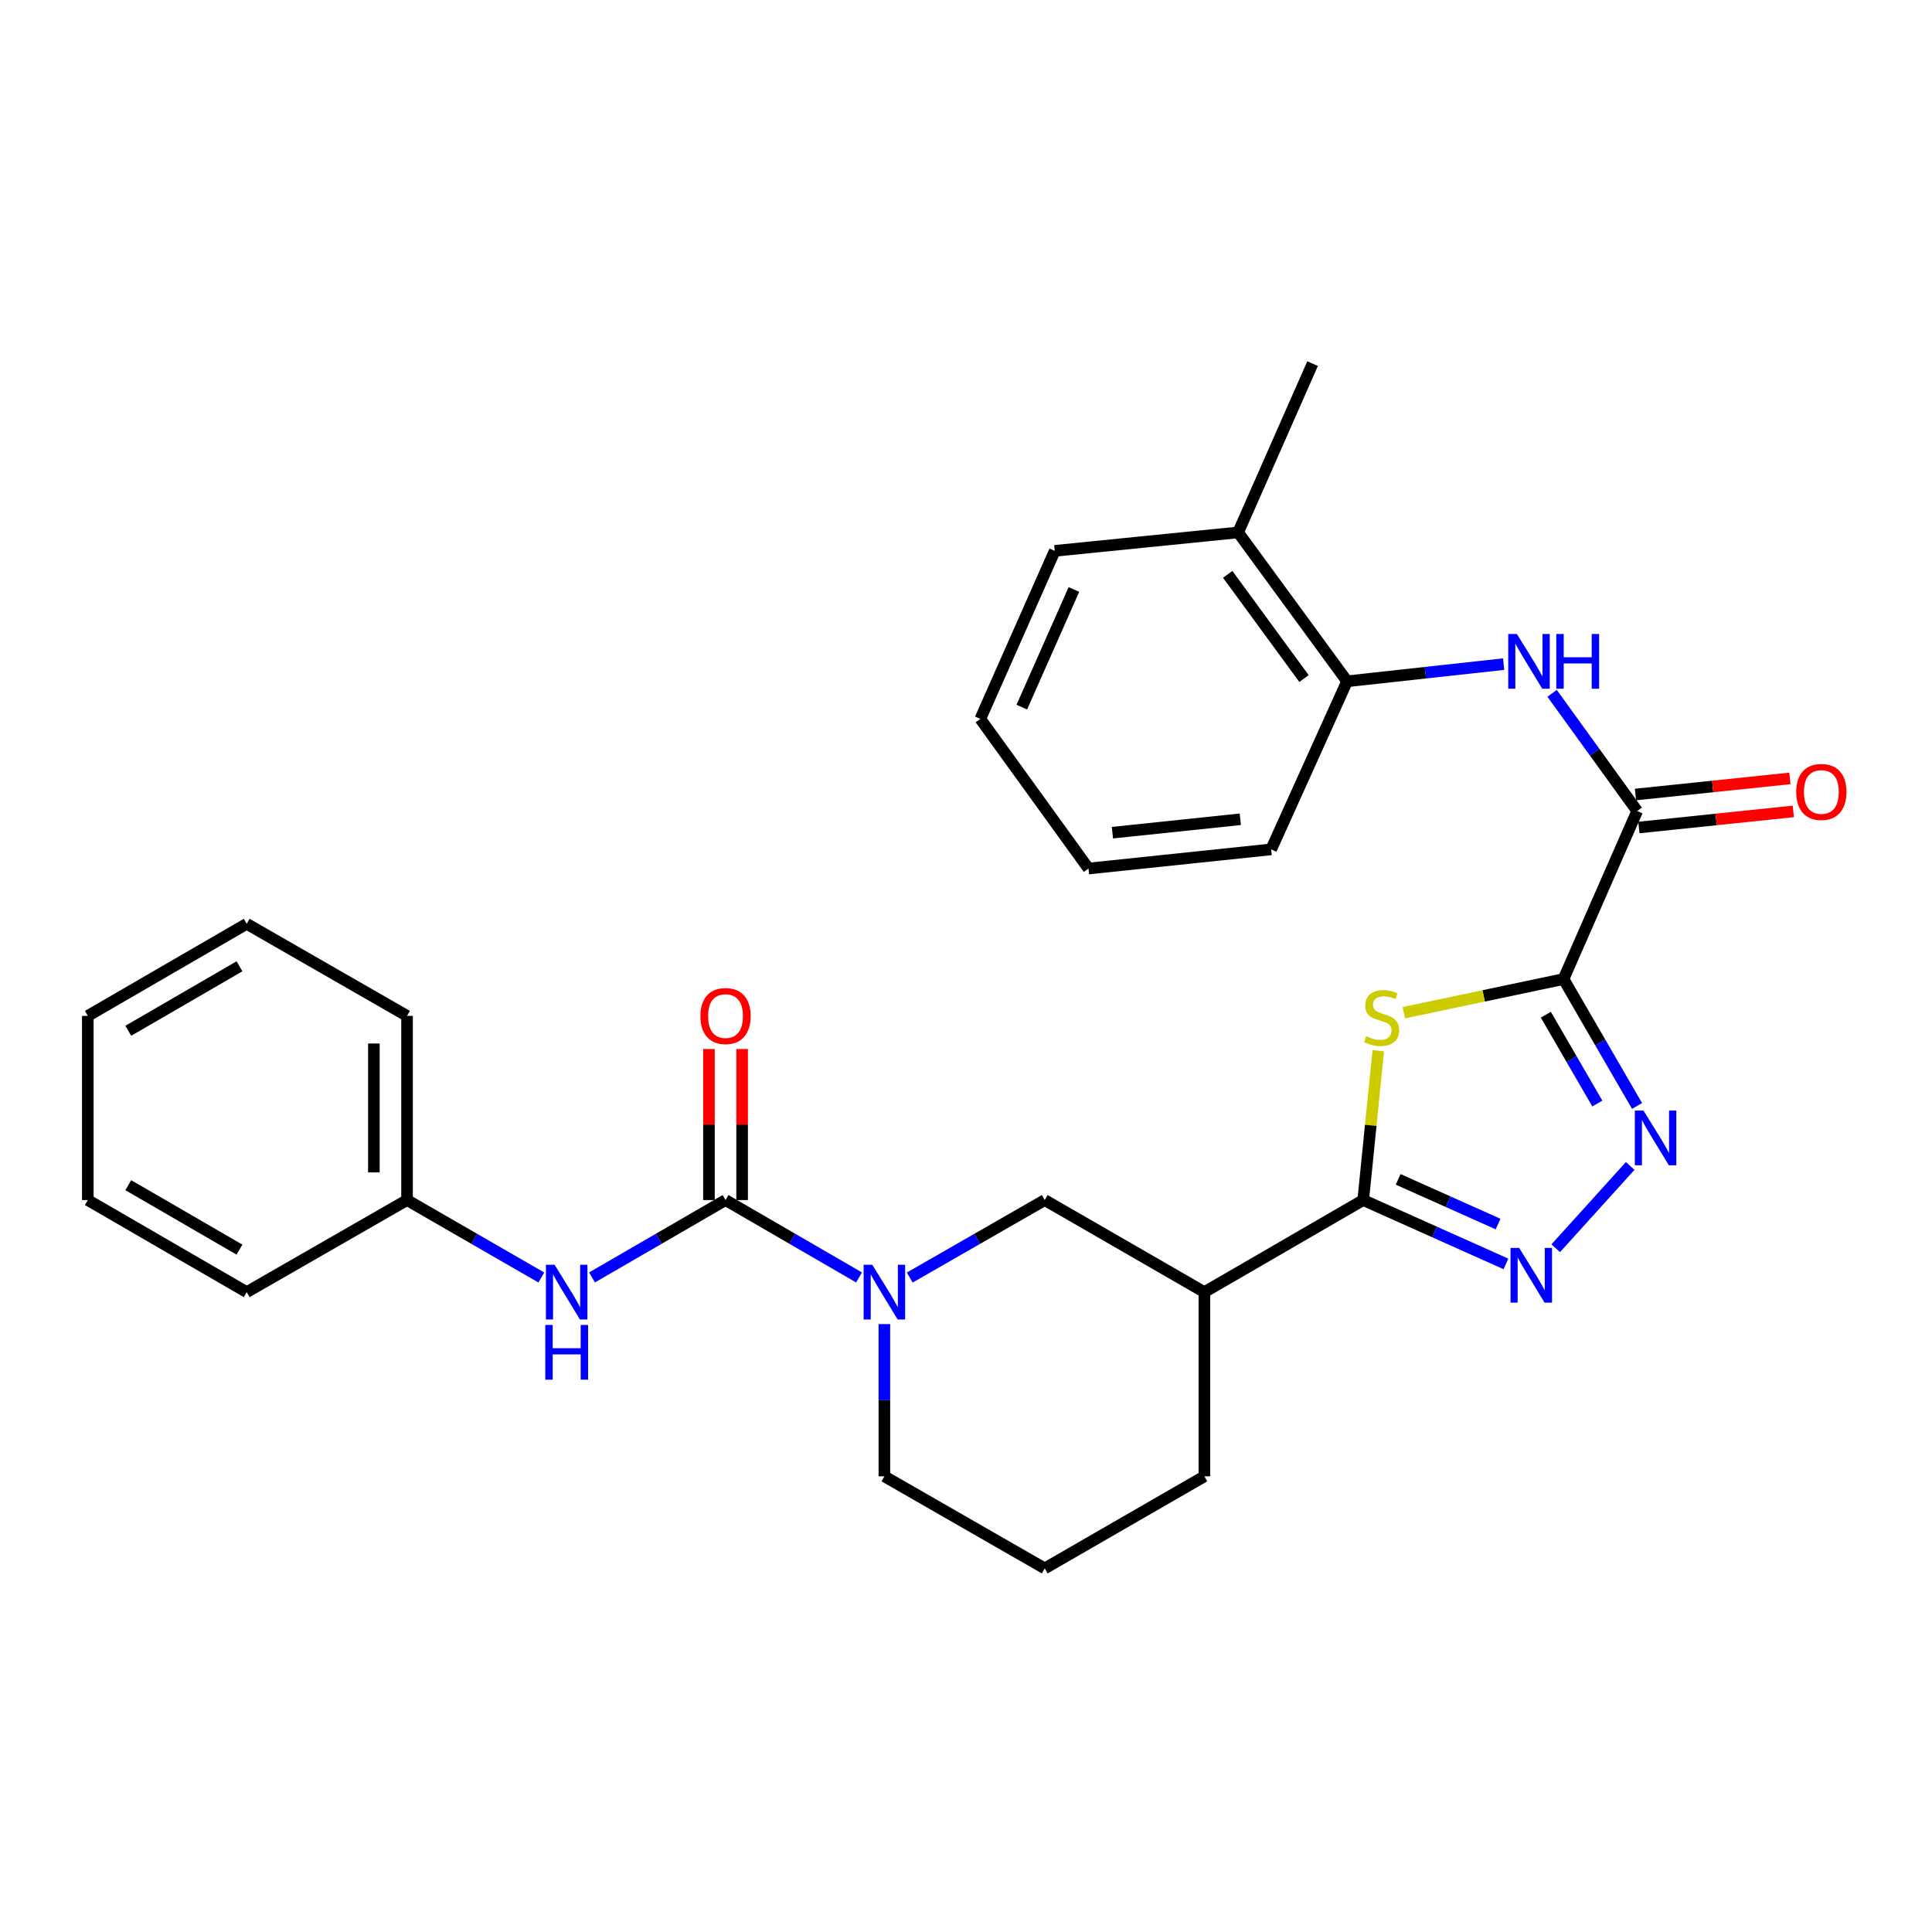 <?xml version='1.0' encoding='iso-8859-1'?>
<svg version='1.1' baseProfile='full'
              xmlns='http://www.w3.org/2000/svg'
                      xmlns:rdkit='http://www.rdkit.org/xml'
                      xmlns:xlink='http://www.w3.org/1999/xlink'
                  xml:space='preserve'
width='1000px' height='1000px' viewBox='0 0 1000 1000'>
<!-- END OF HEADER -->
<rect style='opacity:1.0;fill:#FFFFFF;stroke:none' width='1000' height='1000' x='0' y='0'> </rect>
<path class='bond-0' d='M 809.268,506.761 L 767.939,515.473' style='fill:none;fill-rule:evenodd;stroke:#000000;stroke-width:6px;stroke-linecap:butt;stroke-linejoin:miter;stroke-opacity:1' />
<path class='bond-0' d='M 767.939,515.473 L 726.611,524.185' style='fill:none;fill-rule:evenodd;stroke:#CCCC00;stroke-width:6px;stroke-linecap:butt;stroke-linejoin:miter;stroke-opacity:1' />
<path class='bond-2' d='M 809.268,506.761 L 828.302,539.6' style='fill:none;fill-rule:evenodd;stroke:#000000;stroke-width:6px;stroke-linecap:butt;stroke-linejoin:miter;stroke-opacity:1' />
<path class='bond-2' d='M 828.302,539.6 L 847.337,572.438' style='fill:none;fill-rule:evenodd;stroke:#0000FF;stroke-width:6px;stroke-linecap:butt;stroke-linejoin:miter;stroke-opacity:1' />
<path class='bond-2' d='M 800.127,525.221 L 813.451,548.208' style='fill:none;fill-rule:evenodd;stroke:#000000;stroke-width:6px;stroke-linecap:butt;stroke-linejoin:miter;stroke-opacity:1' />
<path class='bond-2' d='M 813.451,548.208 L 826.775,571.195' style='fill:none;fill-rule:evenodd;stroke:#0000FF;stroke-width:6px;stroke-linecap:butt;stroke-linejoin:miter;stroke-opacity:1' />
<path class='bond-5' d='M 809.268,506.761 L 847.404,419.78' style='fill:none;fill-rule:evenodd;stroke:#000000;stroke-width:6px;stroke-linecap:butt;stroke-linejoin:miter;stroke-opacity:1' />
<path class='bond-1' d='M 713.387,543.862 L 709.493,582.506' style='fill:none;fill-rule:evenodd;stroke:#CCCC00;stroke-width:6px;stroke-linecap:butt;stroke-linejoin:miter;stroke-opacity:1' />
<path class='bond-1' d='M 709.493,582.506 L 705.598,621.15' style='fill:none;fill-rule:evenodd;stroke:#000000;stroke-width:6px;stroke-linecap:butt;stroke-linejoin:miter;stroke-opacity:1' />
<path class='bond-7' d='M 705.598,621.15 L 623.386,668.803' style='fill:none;fill-rule:evenodd;stroke:#000000;stroke-width:6px;stroke-linecap:butt;stroke-linejoin:miter;stroke-opacity:1' />
<path class='bond-29' d='M 705.598,621.15 L 742.533,637.673' style='fill:none;fill-rule:evenodd;stroke:#000000;stroke-width:6px;stroke-linecap:butt;stroke-linejoin:miter;stroke-opacity:1' />
<path class='bond-29' d='M 742.533,637.673 L 779.467,654.197' style='fill:none;fill-rule:evenodd;stroke:#0000FF;stroke-width:6px;stroke-linecap:butt;stroke-linejoin:miter;stroke-opacity:1' />
<path class='bond-29' d='M 723.689,610.438 L 749.542,622.004' style='fill:none;fill-rule:evenodd;stroke:#000000;stroke-width:6px;stroke-linecap:butt;stroke-linejoin:miter;stroke-opacity:1' />
<path class='bond-29' d='M 749.542,622.004 L 775.396,633.571' style='fill:none;fill-rule:evenodd;stroke:#0000FF;stroke-width:6px;stroke-linecap:butt;stroke-linejoin:miter;stroke-opacity:1' />
<path class='bond-3' d='M 843.784,603.492 L 805.237,646.091' style='fill:none;fill-rule:evenodd;stroke:#0000FF;stroke-width:6px;stroke-linecap:butt;stroke-linejoin:miter;stroke-opacity:1' />
<path class='bond-4' d='M 375.536,621.15 L 410.085,641.175' style='fill:none;fill-rule:evenodd;stroke:#000000;stroke-width:6px;stroke-linecap:butt;stroke-linejoin:miter;stroke-opacity:1' />
<path class='bond-4' d='M 410.085,641.175 L 444.633,661.201' style='fill:none;fill-rule:evenodd;stroke:#0000FF;stroke-width:6px;stroke-linecap:butt;stroke-linejoin:miter;stroke-opacity:1' />
<path class='bond-10' d='M 375.536,621.15 L 340.983,641.176' style='fill:none;fill-rule:evenodd;stroke:#000000;stroke-width:6px;stroke-linecap:butt;stroke-linejoin:miter;stroke-opacity:1' />
<path class='bond-10' d='M 340.983,641.176 L 306.43,661.201' style='fill:none;fill-rule:evenodd;stroke:#0000FF;stroke-width:6px;stroke-linecap:butt;stroke-linejoin:miter;stroke-opacity:1' />
<path class='bond-12' d='M 384.119,621.15 L 384.119,582.059' style='fill:none;fill-rule:evenodd;stroke:#000000;stroke-width:6px;stroke-linecap:butt;stroke-linejoin:miter;stroke-opacity:1' />
<path class='bond-12' d='M 384.119,582.059 L 384.119,542.968' style='fill:none;fill-rule:evenodd;stroke:#FF0000;stroke-width:6px;stroke-linecap:butt;stroke-linejoin:miter;stroke-opacity:1' />
<path class='bond-12' d='M 366.953,621.15 L 366.953,582.059' style='fill:none;fill-rule:evenodd;stroke:#000000;stroke-width:6px;stroke-linecap:butt;stroke-linejoin:miter;stroke-opacity:1' />
<path class='bond-12' d='M 366.953,582.059 L 366.953,542.968' style='fill:none;fill-rule:evenodd;stroke:#FF0000;stroke-width:6px;stroke-linecap:butt;stroke-linejoin:miter;stroke-opacity:1' />
<path class='bond-8' d='M 847.404,419.78 L 825.383,389.323' style='fill:none;fill-rule:evenodd;stroke:#000000;stroke-width:6px;stroke-linecap:butt;stroke-linejoin:miter;stroke-opacity:1' />
<path class='bond-8' d='M 825.383,389.323 L 803.363,358.866' style='fill:none;fill-rule:evenodd;stroke:#0000FF;stroke-width:6px;stroke-linecap:butt;stroke-linejoin:miter;stroke-opacity:1' />
<path class='bond-13' d='M 848.295,428.317 L 888.259,424.147' style='fill:none;fill-rule:evenodd;stroke:#000000;stroke-width:6px;stroke-linecap:butt;stroke-linejoin:miter;stroke-opacity:1' />
<path class='bond-13' d='M 888.259,424.147 L 928.224,419.977' style='fill:none;fill-rule:evenodd;stroke:#FF0000;stroke-width:6px;stroke-linecap:butt;stroke-linejoin:miter;stroke-opacity:1' />
<path class='bond-13' d='M 846.513,411.244 L 886.478,407.074' style='fill:none;fill-rule:evenodd;stroke:#000000;stroke-width:6px;stroke-linecap:butt;stroke-linejoin:miter;stroke-opacity:1' />
<path class='bond-13' d='M 886.478,407.074 L 926.442,402.904' style='fill:none;fill-rule:evenodd;stroke:#FF0000;stroke-width:6px;stroke-linecap:butt;stroke-linejoin:miter;stroke-opacity:1' />
<path class='bond-6' d='M 470.882,661.263 L 505.817,641.206' style='fill:none;fill-rule:evenodd;stroke:#0000FF;stroke-width:6px;stroke-linecap:butt;stroke-linejoin:miter;stroke-opacity:1' />
<path class='bond-6' d='M 505.817,641.206 L 540.753,621.15' style='fill:none;fill-rule:evenodd;stroke:#000000;stroke-width:6px;stroke-linecap:butt;stroke-linejoin:miter;stroke-opacity:1' />
<path class='bond-31' d='M 457.749,685.346 L 457.749,724.747' style='fill:none;fill-rule:evenodd;stroke:#0000FF;stroke-width:6px;stroke-linecap:butt;stroke-linejoin:miter;stroke-opacity:1' />
<path class='bond-31' d='M 457.749,724.747 L 457.749,764.147' style='fill:none;fill-rule:evenodd;stroke:#000000;stroke-width:6px;stroke-linecap:butt;stroke-linejoin:miter;stroke-opacity:1' />
<path class='bond-9' d='M 623.386,668.803 L 540.753,621.15' style='fill:none;fill-rule:evenodd;stroke:#000000;stroke-width:6px;stroke-linecap:butt;stroke-linejoin:miter;stroke-opacity:1' />
<path class='bond-17' d='M 623.386,668.803 L 623.386,764.147' style='fill:none;fill-rule:evenodd;stroke:#000000;stroke-width:6px;stroke-linecap:butt;stroke-linejoin:miter;stroke-opacity:1' />
<path class='bond-11' d='M 778.289,343.753 L 737.772,348.194' style='fill:none;fill-rule:evenodd;stroke:#0000FF;stroke-width:6px;stroke-linecap:butt;stroke-linejoin:miter;stroke-opacity:1' />
<path class='bond-11' d='M 737.772,348.194 L 697.254,352.635' style='fill:none;fill-rule:evenodd;stroke:#000000;stroke-width:6px;stroke-linecap:butt;stroke-linejoin:miter;stroke-opacity:1' />
<path class='bond-15' d='M 280.189,661.234 L 245.435,641.192' style='fill:none;fill-rule:evenodd;stroke:#0000FF;stroke-width:6px;stroke-linecap:butt;stroke-linejoin:miter;stroke-opacity:1' />
<path class='bond-15' d='M 245.435,641.192 L 210.681,621.15' style='fill:none;fill-rule:evenodd;stroke:#000000;stroke-width:6px;stroke-linecap:butt;stroke-linejoin:miter;stroke-opacity:1' />
<path class='bond-14' d='M 697.254,352.635 L 640.856,275.581' style='fill:none;fill-rule:evenodd;stroke:#000000;stroke-width:6px;stroke-linecap:butt;stroke-linejoin:miter;stroke-opacity:1' />
<path class='bond-14' d='M 674.943,351.215 L 635.464,297.278' style='fill:none;fill-rule:evenodd;stroke:#000000;stroke-width:6px;stroke-linecap:butt;stroke-linejoin:miter;stroke-opacity:1' />
<path class='bond-19' d='M 697.254,352.635 L 657.945,439.635' style='fill:none;fill-rule:evenodd;stroke:#000000;stroke-width:6px;stroke-linecap:butt;stroke-linejoin:miter;stroke-opacity:1' />
<path class='bond-20' d='M 640.856,275.581 L 679.393,188.2' style='fill:none;fill-rule:evenodd;stroke:#000000;stroke-width:6px;stroke-linecap:butt;stroke-linejoin:miter;stroke-opacity:1' />
<path class='bond-21' d='M 640.856,275.581 L 545.941,285.118' style='fill:none;fill-rule:evenodd;stroke:#000000;stroke-width:6px;stroke-linecap:butt;stroke-linejoin:miter;stroke-opacity:1' />
<path class='bond-22' d='M 210.681,621.15 L 210.681,525.824' style='fill:none;fill-rule:evenodd;stroke:#000000;stroke-width:6px;stroke-linecap:butt;stroke-linejoin:miter;stroke-opacity:1' />
<path class='bond-22' d='M 193.516,606.851 L 193.516,540.123' style='fill:none;fill-rule:evenodd;stroke:#000000;stroke-width:6px;stroke-linecap:butt;stroke-linejoin:miter;stroke-opacity:1' />
<path class='bond-23' d='M 210.681,621.15 L 127.686,668.803' style='fill:none;fill-rule:evenodd;stroke:#000000;stroke-width:6px;stroke-linecap:butt;stroke-linejoin:miter;stroke-opacity:1' />
<path class='bond-16' d='M 457.749,764.147 L 540.753,811.8' style='fill:none;fill-rule:evenodd;stroke:#000000;stroke-width:6px;stroke-linecap:butt;stroke-linejoin:miter;stroke-opacity:1' />
<path class='bond-18' d='M 623.386,764.147 L 540.753,811.8' style='fill:none;fill-rule:evenodd;stroke:#000000;stroke-width:6px;stroke-linecap:butt;stroke-linejoin:miter;stroke-opacity:1' />
<path class='bond-24' d='M 657.945,439.635 L 563.393,449.553' style='fill:none;fill-rule:evenodd;stroke:#000000;stroke-width:6px;stroke-linecap:butt;stroke-linejoin:miter;stroke-opacity:1' />
<path class='bond-24' d='M 641.972,424.051 L 575.785,430.993' style='fill:none;fill-rule:evenodd;stroke:#000000;stroke-width:6px;stroke-linecap:butt;stroke-linejoin:miter;stroke-opacity:1' />
<path class='bond-30' d='M 545.941,285.118 L 507.414,372.108' style='fill:none;fill-rule:evenodd;stroke:#000000;stroke-width:6px;stroke-linecap:butt;stroke-linejoin:miter;stroke-opacity:1' />
<path class='bond-30' d='M 555.857,305.117 L 528.888,366.011' style='fill:none;fill-rule:evenodd;stroke:#000000;stroke-width:6px;stroke-linecap:butt;stroke-linejoin:miter;stroke-opacity:1' />
<path class='bond-26' d='M 210.681,525.824 L 127.686,478.162' style='fill:none;fill-rule:evenodd;stroke:#000000;stroke-width:6px;stroke-linecap:butt;stroke-linejoin:miter;stroke-opacity:1' />
<path class='bond-27' d='M 127.686,668.803 L 45.455,621.15' style='fill:none;fill-rule:evenodd;stroke:#000000;stroke-width:6px;stroke-linecap:butt;stroke-linejoin:miter;stroke-opacity:1' />
<path class='bond-27' d='M 123.958,646.803 L 66.396,613.446' style='fill:none;fill-rule:evenodd;stroke:#000000;stroke-width:6px;stroke-linecap:butt;stroke-linejoin:miter;stroke-opacity:1' />
<path class='bond-25' d='M 563.393,449.553 L 507.414,372.108' style='fill:none;fill-rule:evenodd;stroke:#000000;stroke-width:6px;stroke-linecap:butt;stroke-linejoin:miter;stroke-opacity:1' />
<path class='bond-32' d='M 127.686,478.162 L 45.455,525.824' style='fill:none;fill-rule:evenodd;stroke:#000000;stroke-width:6px;stroke-linecap:butt;stroke-linejoin:miter;stroke-opacity:1' />
<path class='bond-32' d='M 123.96,500.162 L 66.397,533.526' style='fill:none;fill-rule:evenodd;stroke:#000000;stroke-width:6px;stroke-linecap:butt;stroke-linejoin:miter;stroke-opacity:1' />
<path class='bond-28' d='M 45.455,621.15 L 45.455,525.824' style='fill:none;fill-rule:evenodd;stroke:#000000;stroke-width:6px;stroke-linecap:butt;stroke-linejoin:miter;stroke-opacity:1' />
<path  class='atom-1' d='M 707.125 536.326
Q 707.445 536.446, 708.765 537.006
Q 710.085 537.566, 711.525 537.926
Q 713.005 538.246, 714.445 538.246
Q 717.125 538.246, 718.685 536.966
Q 720.245 535.646, 720.245 533.366
Q 720.245 531.806, 719.445 530.846
Q 718.685 529.886, 717.485 529.366
Q 716.285 528.846, 714.285 528.246
Q 711.765 527.486, 710.245 526.766
Q 708.765 526.046, 707.685 524.526
Q 706.645 523.006, 706.645 520.446
Q 706.645 516.886, 709.045 514.686
Q 711.485 512.486, 716.285 512.486
Q 719.565 512.486, 723.285 514.046
L 722.365 517.126
Q 718.965 515.726, 716.405 515.726
Q 713.645 515.726, 712.125 516.886
Q 710.605 518.006, 710.645 519.966
Q 710.645 521.486, 711.405 522.406
Q 712.205 523.326, 713.325 523.846
Q 714.485 524.366, 716.405 524.966
Q 718.965 525.766, 720.485 526.566
Q 722.005 527.366, 723.085 529.006
Q 724.205 530.606, 724.205 533.366
Q 724.205 537.286, 721.565 539.406
Q 718.965 541.486, 714.605 541.486
Q 712.085 541.486, 710.165 540.926
Q 708.285 540.406, 706.045 539.486
L 707.125 536.326
' fill='#CCCC00'/>
<path  class='atom-3' d='M 850.661 574.814
L 859.941 589.814
Q 860.861 591.294, 862.341 593.974
Q 863.821 596.654, 863.901 596.814
L 863.901 574.814
L 867.661 574.814
L 867.661 603.134
L 863.781 603.134
L 853.821 586.734
Q 852.661 584.814, 851.421 582.614
Q 850.221 580.414, 849.861 579.734
L 849.861 603.134
L 846.181 603.134
L 846.181 574.814
L 850.661 574.814
' fill='#0000FF'/>
<path  class='atom-4' d='M 786.329 645.908
L 795.609 660.908
Q 796.529 662.388, 798.009 665.068
Q 799.489 667.748, 799.569 667.908
L 799.569 645.908
L 803.329 645.908
L 803.329 674.228
L 799.449 674.228
L 789.489 657.828
Q 788.329 655.908, 787.089 653.708
Q 785.889 651.508, 785.529 650.828
L 785.529 674.228
L 781.849 674.228
L 781.849 645.908
L 786.329 645.908
' fill='#0000FF'/>
<path  class='atom-7' d='M 451.489 654.643
L 460.769 669.643
Q 461.689 671.123, 463.169 673.803
Q 464.649 676.483, 464.729 676.643
L 464.729 654.643
L 468.489 654.643
L 468.489 682.963
L 464.609 682.963
L 454.649 666.563
Q 453.489 664.643, 452.249 662.443
Q 451.049 660.243, 450.689 659.563
L 450.689 682.963
L 447.009 682.963
L 447.009 654.643
L 451.489 654.643
' fill='#0000FF'/>
<path  class='atom-9' d='M 785.137 328.157
L 794.417 343.157
Q 795.337 344.637, 796.817 347.317
Q 798.297 349.997, 798.377 350.157
L 798.377 328.157
L 802.137 328.157
L 802.137 356.477
L 798.257 356.477
L 788.297 340.077
Q 787.137 338.157, 785.897 335.957
Q 784.697 333.757, 784.337 333.077
L 784.337 356.477
L 780.657 356.477
L 780.657 328.157
L 785.137 328.157
' fill='#0000FF'/>
<path  class='atom-9' d='M 805.537 328.157
L 809.377 328.157
L 809.377 340.197
L 823.857 340.197
L 823.857 328.157
L 827.697 328.157
L 827.697 356.477
L 823.857 356.477
L 823.857 343.397
L 809.377 343.397
L 809.377 356.477
L 805.537 356.477
L 805.537 328.157
' fill='#0000FF'/>
<path  class='atom-11' d='M 287.054 654.643
L 296.334 669.643
Q 297.254 671.123, 298.734 673.803
Q 300.214 676.483, 300.294 676.643
L 300.294 654.643
L 304.054 654.643
L 304.054 682.963
L 300.174 682.963
L 290.214 666.563
Q 289.054 664.643, 287.814 662.443
Q 286.614 660.243, 286.254 659.563
L 286.254 682.963
L 282.574 682.963
L 282.574 654.643
L 287.054 654.643
' fill='#0000FF'/>
<path  class='atom-11' d='M 282.234 685.795
L 286.074 685.795
L 286.074 697.835
L 300.554 697.835
L 300.554 685.795
L 304.394 685.795
L 304.394 714.115
L 300.554 714.115
L 300.554 701.035
L 286.074 701.035
L 286.074 714.115
L 282.234 714.115
L 282.234 685.795
' fill='#0000FF'/>
<path  class='atom-13' d='M 362.536 525.904
Q 362.536 519.104, 365.896 515.304
Q 369.256 511.504, 375.536 511.504
Q 381.816 511.504, 385.176 515.304
Q 388.536 519.104, 388.536 525.904
Q 388.536 532.784, 385.136 536.704
Q 381.736 540.584, 375.536 540.584
Q 369.296 540.584, 365.896 536.704
Q 362.536 532.824, 362.536 525.904
M 375.536 537.384
Q 379.856 537.384, 382.176 534.504
Q 384.536 531.584, 384.536 525.904
Q 384.536 520.344, 382.176 517.544
Q 379.856 514.704, 375.536 514.704
Q 371.216 514.704, 368.856 517.504
Q 366.536 520.304, 366.536 525.904
Q 366.536 531.624, 368.856 534.504
Q 371.216 537.384, 375.536 537.384
' fill='#FF0000'/>
<path  class='atom-14' d='M 929.729 409.914
Q 929.729 403.114, 933.089 399.314
Q 936.449 395.514, 942.729 395.514
Q 949.009 395.514, 952.369 399.314
Q 955.729 403.114, 955.729 409.914
Q 955.729 416.794, 952.329 420.714
Q 948.929 424.594, 942.729 424.594
Q 936.489 424.594, 933.089 420.714
Q 929.729 416.834, 929.729 409.914
M 942.729 421.394
Q 947.049 421.394, 949.369 418.514
Q 951.729 415.594, 951.729 409.914
Q 951.729 404.354, 949.369 401.554
Q 947.049 398.714, 942.729 398.714
Q 938.409 398.714, 936.049 401.514
Q 933.729 404.314, 933.729 409.914
Q 933.729 415.634, 936.049 418.514
Q 938.409 421.394, 942.729 421.394
' fill='#FF0000'/>
</svg>
